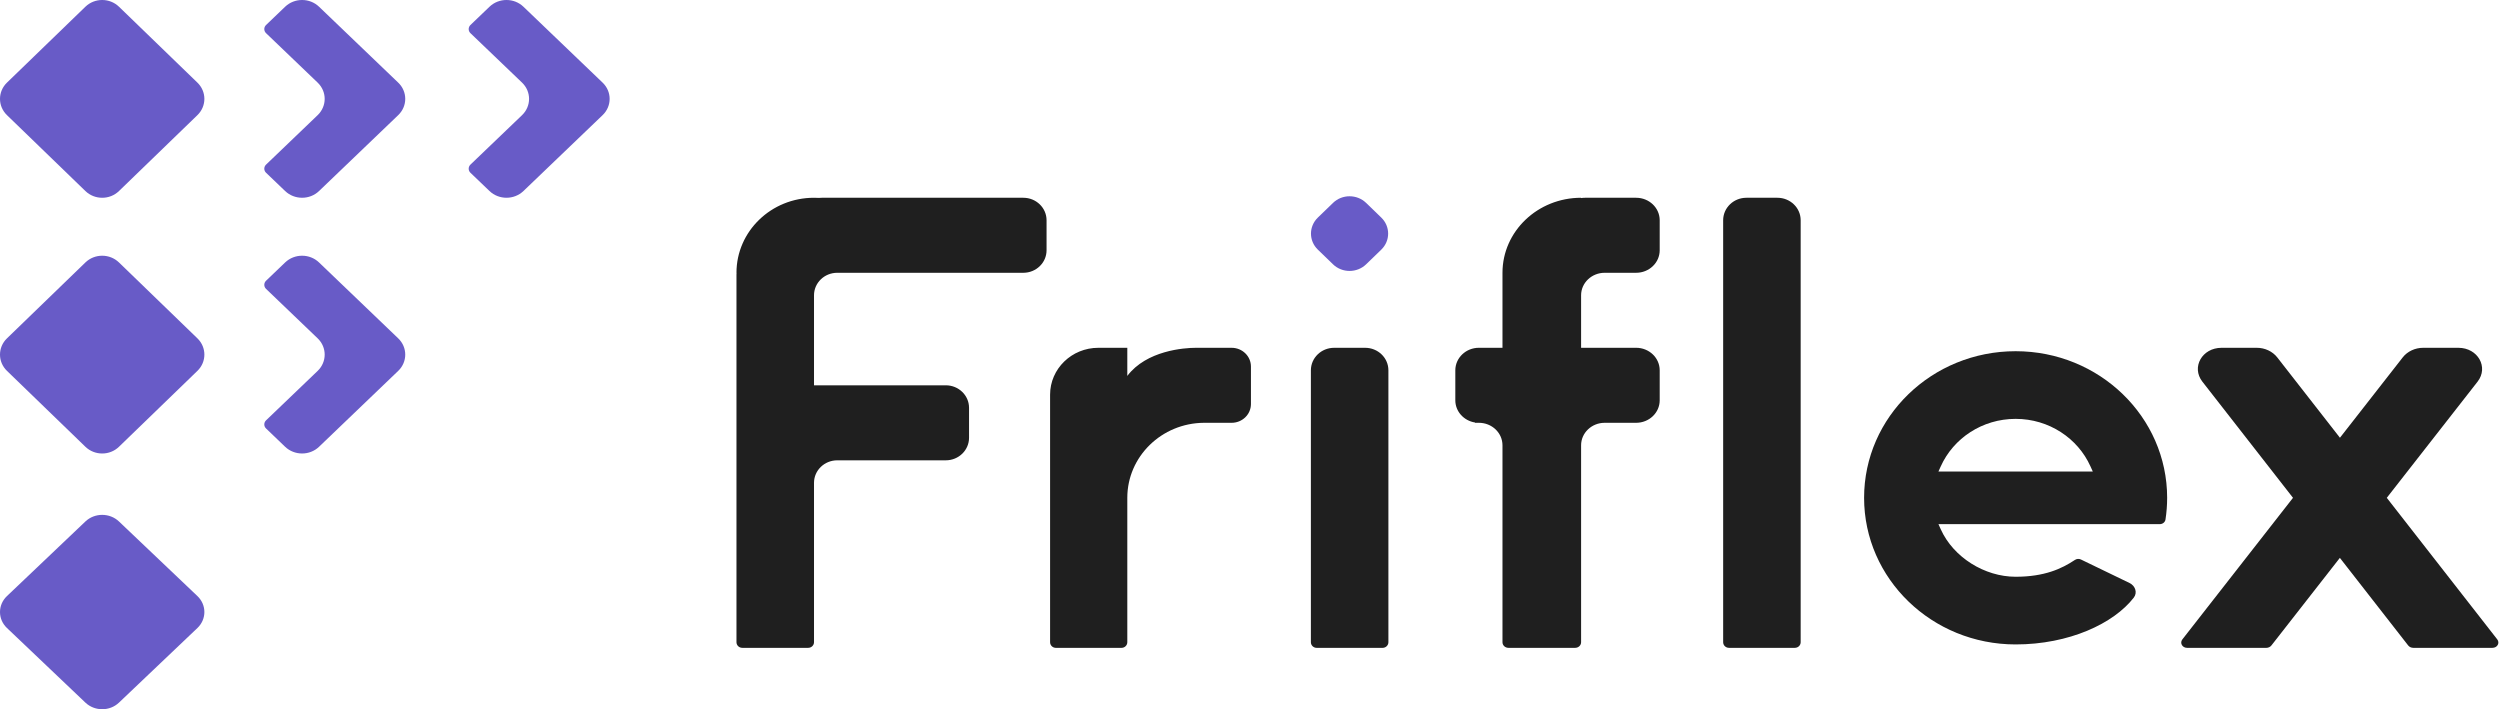 <svg width="141" height="40" viewBox="0 0 141 40" fill="none"
     xmlns="http://www.w3.org/2000/svg">
    <path d="M22.459 6.494L17.994 10.774C17.467 11.28 16.61 11.28 16.081 10.774L15.005 9.743C14.873 9.617 14.873 9.412 15.005 9.285L17.916 6.494C18.444 5.987 18.444 5.166 17.916 4.66L15.005 1.87C14.873 1.743 14.873 1.538 15.005 1.411L16.081 0.38C16.61 -0.127 17.467 -0.127 17.994 0.38L22.459 4.66C22.988 5.166 22.988 5.987 22.459 6.494Z"
          fill="#685BC7"/>
    <path d="M22.459 20.918L17.994 25.198C17.467 25.703 16.61 25.703 16.081 25.198L15.005 24.166C14.873 24.04 14.873 23.835 15.005 23.708L17.916 20.918C18.444 20.411 18.444 19.589 17.916 19.083L15.005 16.293C14.873 16.166 14.873 15.961 15.005 15.834L16.081 14.803C16.61 14.296 17.467 14.296 17.994 14.803L22.459 19.083C22.988 19.589 22.988 20.411 22.459 20.918Z"
          fill="#685BC7"/>
    <path d="M33.987 6.494L29.522 10.774C28.994 11.28 28.137 11.28 27.608 10.774L26.532 9.743C26.401 9.617 26.401 9.412 26.532 9.285L29.444 6.494C29.971 5.987 29.971 5.166 29.444 4.66L26.532 1.87C26.401 1.743 26.401 1.538 26.532 1.411L27.608 0.38C28.137 -0.127 28.994 -0.127 29.522 0.38L33.987 4.66C34.516 5.166 34.516 5.987 33.987 6.494Z"
          fill="#685BC7"/>
    <path d="M4.816 10.774L0.393 6.494C-0.131 5.987 -0.131 5.167 0.393 4.66L4.816 0.38C5.34 -0.127 6.187 -0.127 6.711 0.38L11.134 4.66C11.658 5.167 11.658 5.987 11.134 6.494L6.711 10.774C6.189 11.281 5.34 11.281 4.816 10.774Z"
          fill="#685BC7"/>
    <path d="M4.816 25.197L0.393 20.917C-0.131 20.41 -0.131 19.59 0.393 19.083L4.816 14.803C5.34 14.296 6.187 14.296 6.711 14.803L11.134 19.083C11.658 19.59 11.658 20.41 11.134 20.917L6.711 25.197C6.189 25.704 5.34 25.704 4.816 25.197Z"
          fill="#685BC7"/>
    <path d="M4.816 39.627L0.393 35.42C-0.131 34.922 -0.131 34.116 0.393 33.618L4.816 29.412C5.34 28.914 6.187 28.914 6.711 29.412L11.134 33.618C11.658 34.116 11.658 34.922 11.134 35.42L6.711 39.627C6.189 40.125 5.34 40.125 4.816 39.627Z"
          fill="#685BC7"/>
    <path fill-rule="evenodd" clip-rule="evenodd"
          d="M125.294 19.616C124.198 19.616 123.579 20.711 124.214 21.525L129.325 28.077L123.086 36.061C122.926 36.264 123.081 36.539 123.355 36.539L127.82 36.539C127.934 36.539 128.042 36.488 128.108 36.403L131.968 31.464L135.821 36.403C135.887 36.488 135.995 36.538 136.109 36.538H140.574C140.848 36.538 141.003 36.265 140.845 36.061L134.615 28.077L139.735 21.526C140.371 20.712 139.752 19.616 138.655 19.616L136.666 19.616C136.211 19.616 135.78 19.818 135.515 20.156L131.973 24.689L128.437 20.157C128.172 19.819 127.741 19.616 127.285 19.616L125.294 19.616Z"
          fill="#1F1F1F"/>
    <path d="M97.186 12.423C97.186 11.722 97.773 11.154 98.497 11.154H100.246C100.971 11.154 101.558 11.722 101.558 12.423V36.221C101.558 36.396 101.411 36.538 101.23 36.538H97.513C97.332 36.538 97.186 36.396 97.186 36.221V12.423Z"
          fill="#1F1F1F"/>
    <path fill-rule="evenodd" clip-rule="evenodd"
          d="M90.504 15.385H90.725H92.277C93.012 15.385 93.607 14.816 93.607 14.115V12.423C93.607 11.722 93.012 11.154 92.277 11.154H89.395C89.32 11.154 89.246 11.16 89.174 11.171V11.154C86.725 11.154 84.74 13.048 84.74 15.385V19.615H83.41C82.676 19.615 82.08 20.184 82.08 20.885V22.577C82.08 23.206 82.559 23.728 83.189 23.829V23.846H83.41C84.145 23.846 84.74 24.414 84.74 25.115V25.221V36.221C84.74 36.396 84.889 36.538 85.073 36.538H88.841C89.025 36.538 89.174 36.396 89.174 36.221V25.221V25.115C89.174 24.414 89.769 23.846 90.504 23.846H90.725H92.277C93.012 23.846 93.607 23.278 93.607 22.577V20.885C93.607 20.184 93.012 19.615 92.277 19.615H89.174V16.76V16.654C89.174 15.953 89.769 15.385 90.504 15.385Z"
          fill="#1F1F1F"/>
    <path d="M73.934 20.885C73.934 20.184 74.521 19.616 75.245 19.616H76.994C77.719 19.616 78.306 20.184 78.306 20.885V36.221C78.306 36.397 78.159 36.539 77.978 36.539H74.261C74.08 36.539 73.934 36.397 73.934 36.221V20.885Z"
          fill="#1F1F1F"/>
    <path d="M75.182 11.444C75.697 10.945 76.533 10.945 77.049 11.444L77.905 12.272C78.42 12.771 78.42 13.58 77.905 14.079L77.049 14.907C76.533 15.406 75.697 15.406 75.182 14.907L74.326 14.079C73.81 13.58 73.81 12.771 74.326 12.272L75.182 11.444Z"
          fill="#685BC7"/>
    <path fill-rule="evenodd" clip-rule="evenodd"
          d="M113.681 32.529C115.311 32.529 116.285 32.074 117.024 31.581C117.125 31.514 117.256 31.503 117.365 31.556L120.105 32.881C120.43 33.038 120.564 33.423 120.346 33.705C119.217 35.164 116.7 36.346 113.681 36.346C108.961 36.346 105.135 32.644 105.135 28.077C105.135 23.51 108.961 19.808 113.681 19.808C118.401 19.808 122.227 23.51 122.227 28.077C122.227 28.492 122.195 28.9 122.134 29.299C122.111 29.451 121.974 29.561 121.815 29.561H109.328L109.462 29.858C110.172 31.43 111.928 32.529 113.681 32.529ZM109.462 26.296L109.328 26.593H118.033L117.899 26.296C117.19 24.724 115.568 23.624 113.681 23.624C111.793 23.624 110.172 24.724 109.462 26.296Z"
          fill="#1F1F1F"/>
    <path fill-rule="evenodd" clip-rule="evenodd"
          d="M57.715 11.154C58.439 11.154 59.026 11.722 59.026 12.423V14.115C59.026 14.816 58.439 15.385 57.715 15.385H50.282H47.44H47.221H47.221C47.221 15.385 47.221 15.385 47.22 15.385C46.496 15.385 45.91 15.953 45.91 16.654V16.76V21.731L53.343 21.731C54.067 21.731 54.654 22.299 54.654 23V24.692C54.654 25.393 54.067 25.962 53.343 25.962H47.44H47.221C46.497 25.962 45.91 26.53 45.91 27.231V27.337V36.221C45.91 36.396 45.763 36.538 45.581 36.538H41.865C41.684 36.538 41.537 36.396 41.537 36.221V24.692V23V15.49C41.537 15.455 41.539 15.419 41.542 15.385H41.537C41.537 13.048 43.495 11.154 45.91 11.154C46.005 11.154 46.099 11.157 46.192 11.162C46.243 11.157 46.294 11.154 46.347 11.154L57.715 11.154Z"
          fill="#1F1F1F"/>
    <path fill-rule="evenodd" clip-rule="evenodd"
          d="M70.553 20.673V22.789C70.553 23.372 70.065 23.846 69.464 23.846H67.94C67.94 23.846 67.927 23.846 67.903 23.846C65.513 23.863 63.58 25.751 63.58 28.077V29.029H63.58C63.58 29.064 63.58 29.099 63.58 29.135V36.221C63.58 36.397 63.433 36.539 63.253 36.539H59.551C59.371 36.539 59.225 36.397 59.225 36.221V22.26C59.225 20.799 60.443 19.616 61.947 19.616H63.58V21.202C64.662 19.767 66.791 19.616 67.445 19.616H69.464C70.065 19.616 70.553 20.089 70.553 20.673Z"
          fill="#1F1F1F"/>
</svg>
